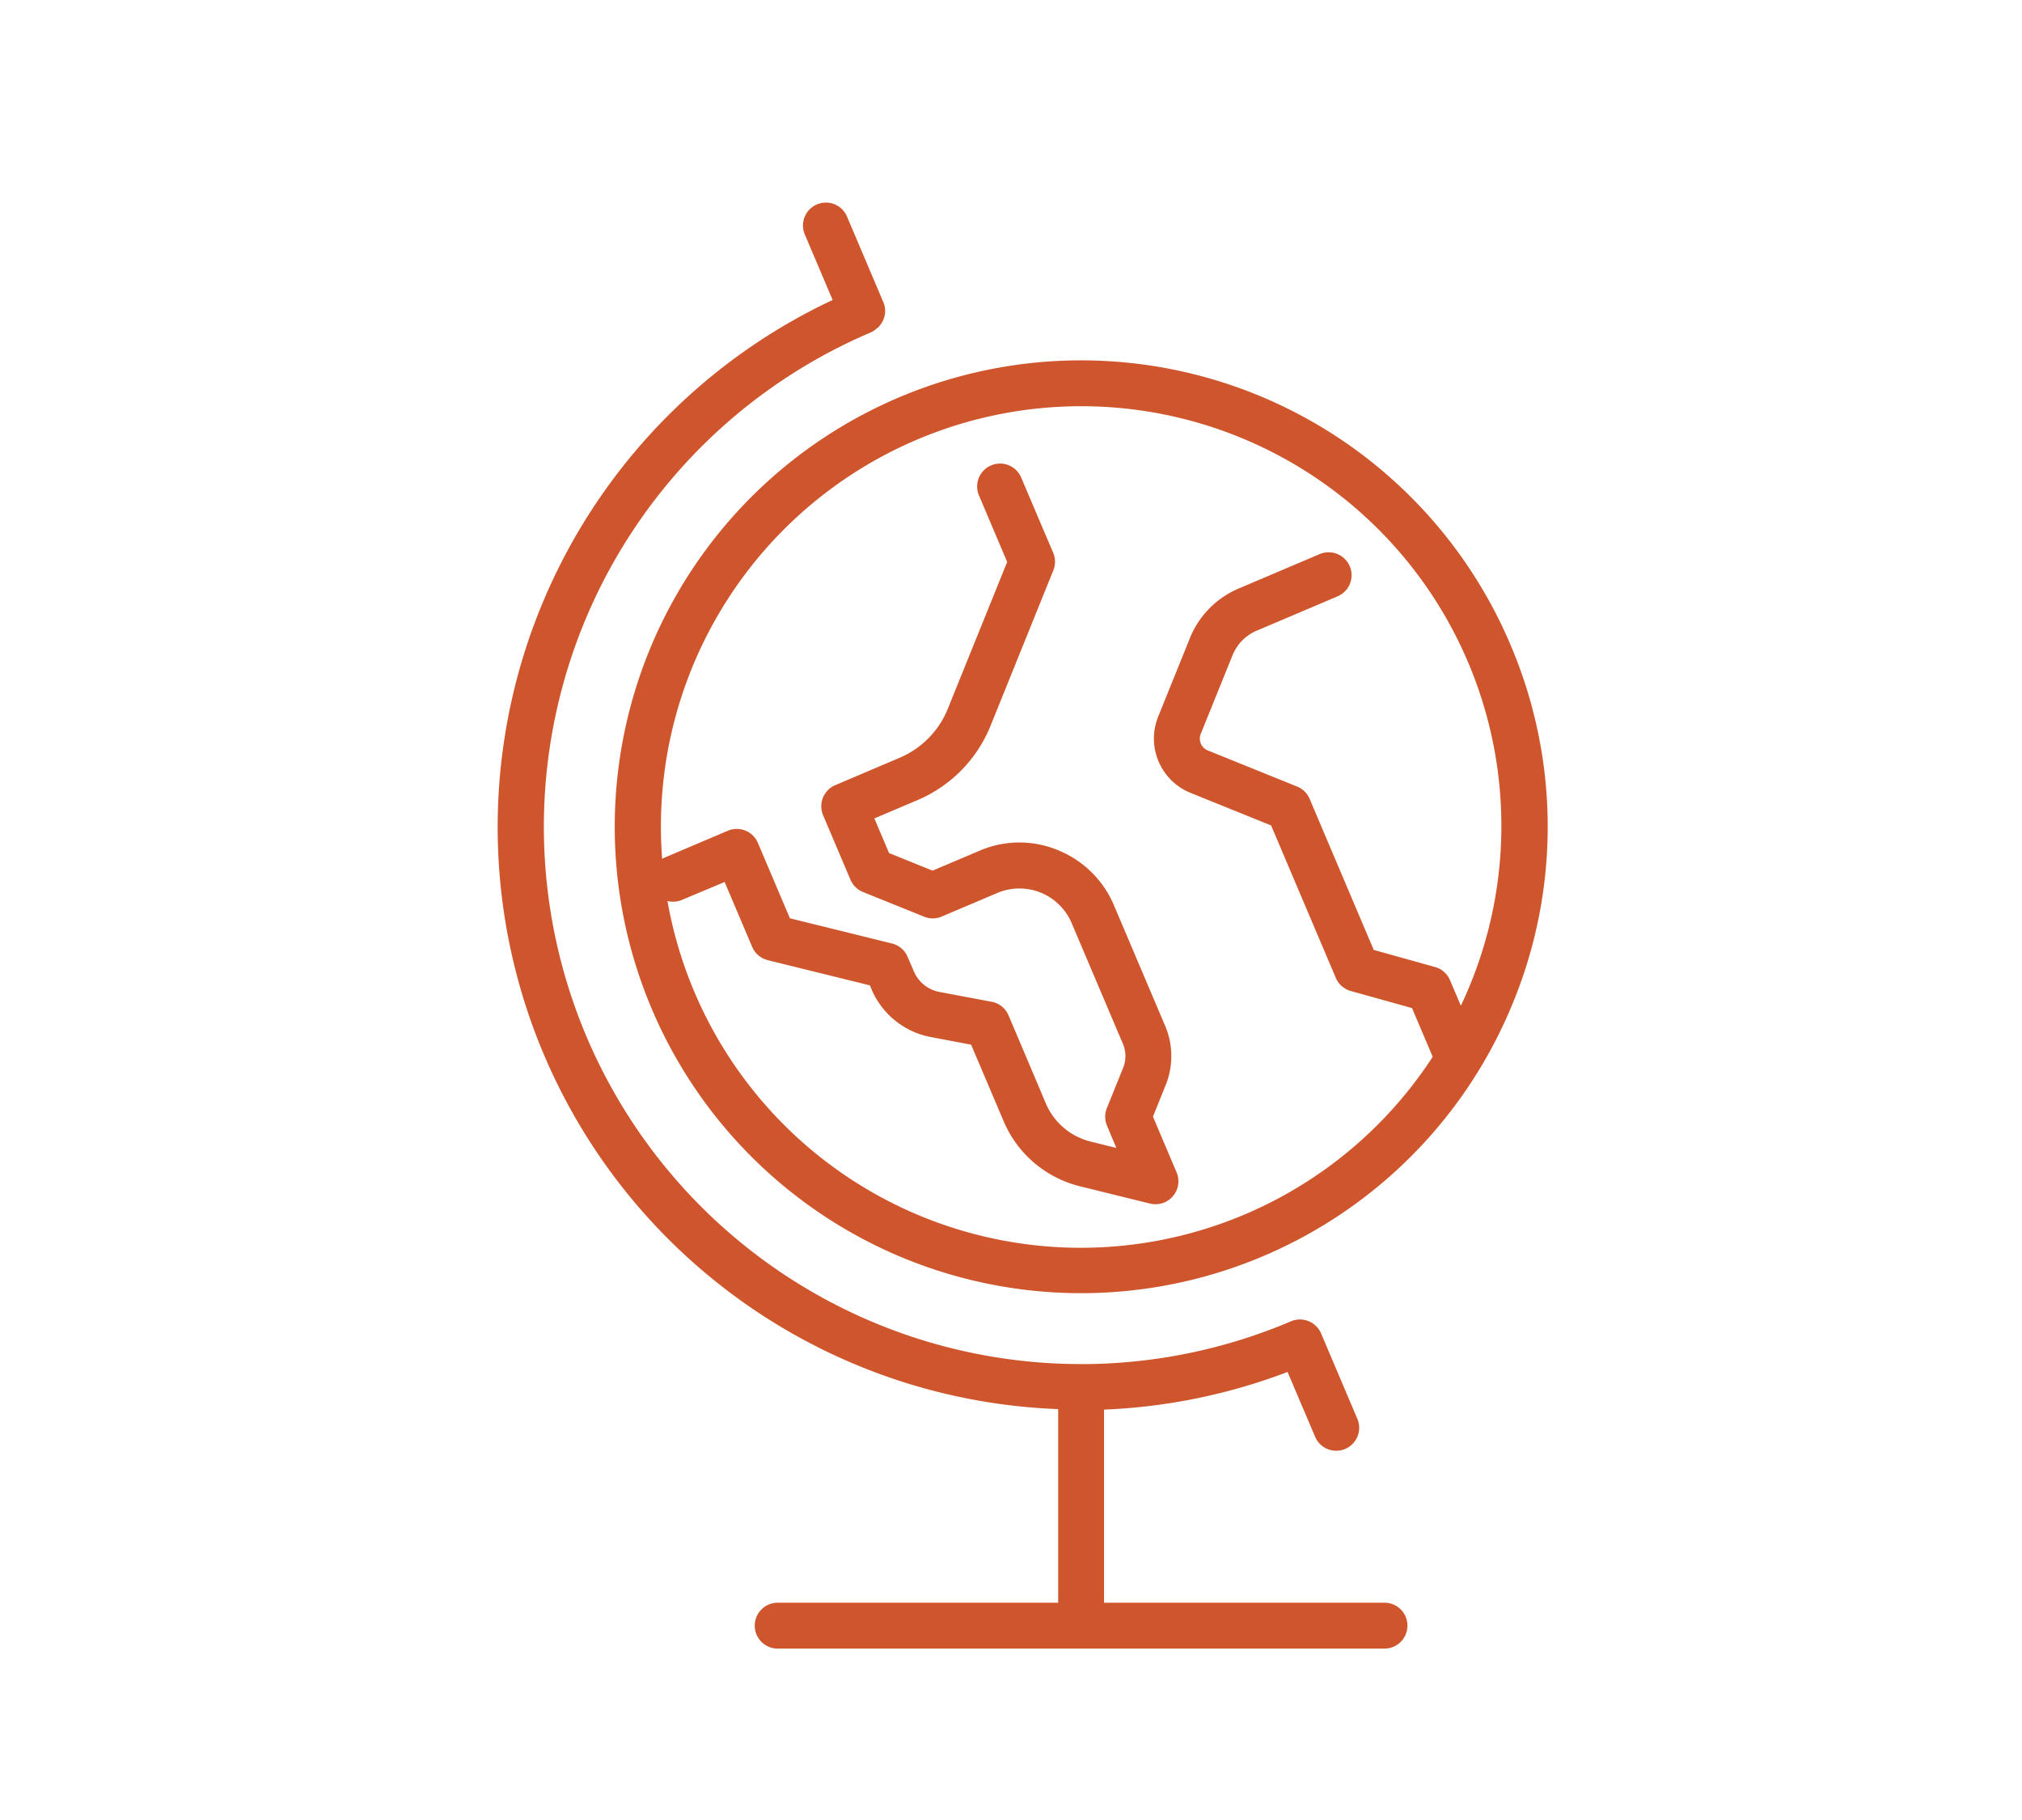 <svg height="117" viewBox="0 0 130 117" width="130" xmlns="http://www.w3.org/2000/svg" xmlns:xlink="http://www.w3.org/1999/xlink"><clipPath id="a"><path d="m0 0h67.507v92.981h-67.507z"/></clipPath><clipPath id="b"><path d="m0 0h130v117h-130z"/></clipPath><g clip-path="url(#b)"><g clip-path="url(#a)" fill="#ce552c" transform="translate(32 13)"><path d="m65.106 28.434a29.983 29.983 0 1 0 .2 22.948 29.78 29.78 0 0 0 -.2-22.948m-3.183 23.222-.7-1.647a1.475 1.475 0 0 0 -.959-.843l-3.943-1.1-4.121-9.71a1.471 1.471 0 0 0 -.805-.792l-5.745-2.322a.821.821 0 0 1 -.451-1.063l2.038-5.042a2.894 2.894 0 0 1 1.563-1.594l5.231-2.221a1.475 1.475 0 0 0 -1.154-2.714l-5.229 2.221a5.831 5.831 0 0 0 -3.148 3.2l-2.038 5.042a3.766 3.766 0 0 0 2.082 4.9l5.179 2.093 4.158 9.795a1.479 1.479 0 0 0 .959.846l3.943 1.1 1.33 3.132a26.986 26.986 0 0 1 -49.2-10.014 1.486 1.486 0 0 0 .887-.054l2.789-1.169 1.77 4.169a1.474 1.474 0 0 0 1 .855l6.568 1.621.107.252a5.179 5.179 0 0 0 3.816 3.071l2.586.49 2.1 4.941a7.2 7.2 0 0 0 4.882 4.158l4.518 1.115a1.474 1.474 0 0 0 1.71-2.007l-1.519-3.581.82-2.036a4.963 4.963 0 0 0 -.03-3.785l-3.313-7.8a6.6 6.6 0 0 0 -3.618-3.523 6.472 6.472 0 0 0 -4.986.04l-3.041 1.29-2.8-1.132-.943-2.226 2.806-1.191a8.739 8.739 0 0 0 4.65-4.733l4.05-10.023a1.47 1.47 0 0 0 -.01-1.128l-2.057-4.837a1.474 1.474 0 0 0 -2.715 1.15l1.815 4.274-3.824 9.457a5.759 5.759 0 0 1 -3.069 3.124l-4.162 1.77a1.475 1.475 0 0 0 -.78 1.933l1.759 4.145a1.477 1.477 0 0 0 .805.79l3.935 1.589a1.463 1.463 0 0 0 1.127-.011l3.6-1.527a3.647 3.647 0 0 1 4.74 1.915l3.314 7.805a2.006 2.006 0 0 1 .012 1.526l-1.05 2.6a1.474 1.474 0 0 0 .01 1.126l.6 1.43-1.657-.41a4.235 4.235 0 0 1 -2.873-2.448l-2.4-5.666a1.477 1.477 0 0 0 -1.083-.872l-3.359-.631a2.238 2.238 0 0 1 -1.647-1.329l-.4-.93a1.481 1.481 0 0 0 -1-.856l-6.568-1.621-2.058-4.847a1.474 1.474 0 0 0 -1.934-.78l-4.143 1.759c-.03.013-.049.039-.078.054a27.023 27.023 0 0 1 51.82-12.635 26.945 26.945 0 0 1 -.469 22.07"/><path d="m57.013 90.031h-18.031v-12.413a37.381 37.381 0 0 0 11.8-2.421l1.785 4.2a1.475 1.475 0 0 0 2.714-1.154l-2.346-5.525a1.477 1.477 0 0 0 -1.935-.777 34.481 34.481 0 0 1 -13.449 2.753c-.015 0-.028-.009-.044-.009s-.02.006-.03.006a34.539 34.539 0 0 1 -13.465-66.333 1.436 1.436 0 0 0 .342-.236 1.505 1.505 0 0 0 .14-.1c.016-.016.021-.039.037-.056a1.471 1.471 0 0 0 .378-.966 1.456 1.456 0 0 0 -.117-.574l-2.345-5.526a1.474 1.474 0 0 0 -2.714 1.15l1.8 4.235a37.435 37.435 0 0 0 14.5 71.3v12.446h-18.033a1.475 1.475 0 0 0 0 2.95h39.013a1.475 1.475 0 0 0 0-2.95"/></g></g></svg>